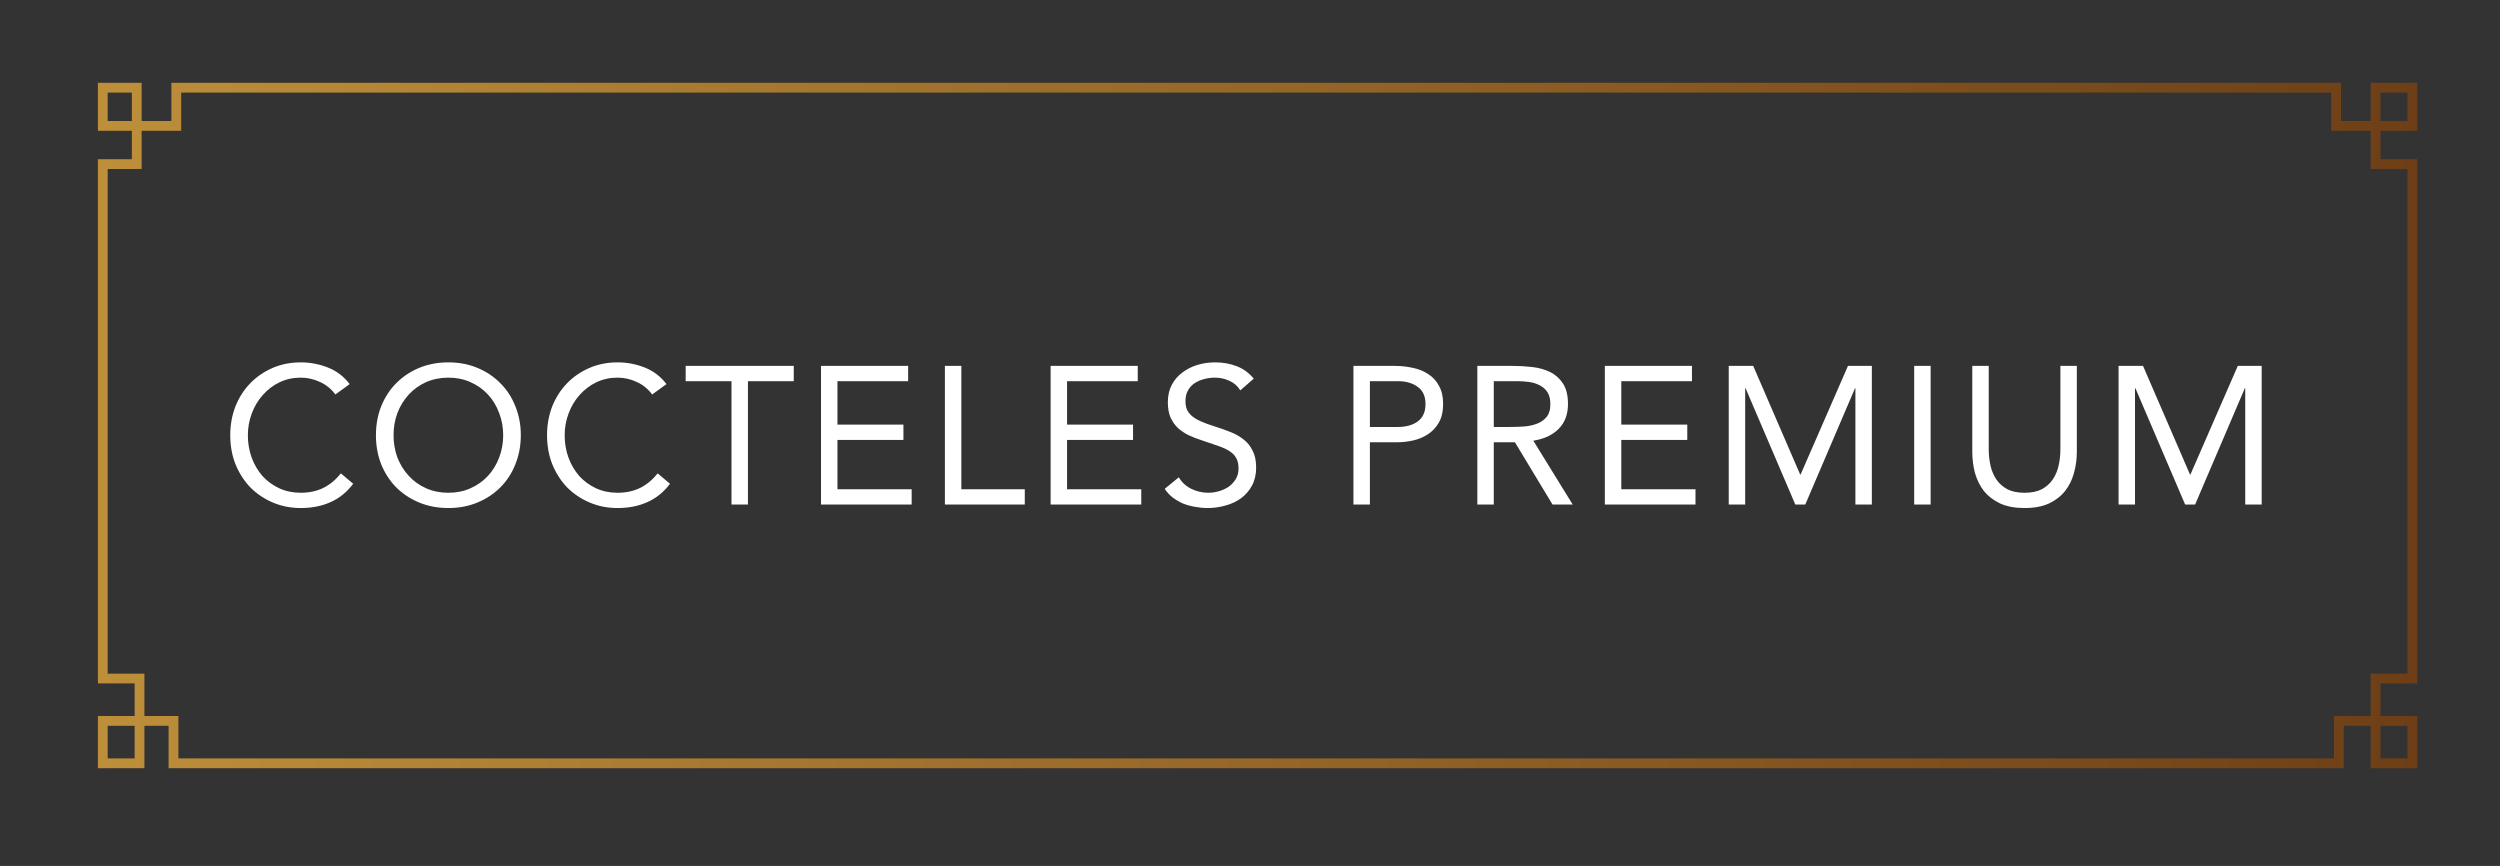<svg width="332" height="115" viewBox="0 0 332 115" fill="none" xmlns="http://www.w3.org/2000/svg">
<rect x="0" y="0" width="332" height="115" fill="#333333" stroke="none"/>
<g clip-path="url(#clip0_745_27)">
<path d="M13.65 21.789H18.16V11.649H13.65V16.719H23.41V11.649H310.23V16.719H320.36V11.649H315.48V21.789H320.36V90.109H315.48V101.369H320.36V95.739H310.6V101.369H23.04V95.739H13.65V101.369H18.53V90.109H13.65V21.789Z" stroke="url(#paint0_linear_745_27)" stroke-width="1.3" stroke-miterlimit="10"/>
</g>
<path d="M44.539 52.387C43.985 51.642 43.3 51.087 42.485 50.723C41.671 50.342 40.821 50.151 39.937 50.151C38.915 50.151 37.97 50.359 37.103 50.775C36.254 51.191 35.517 51.755 34.893 52.465C34.269 53.159 33.784 53.973 33.437 54.909C33.091 55.828 32.917 56.79 32.917 57.795C32.917 58.87 33.091 59.875 33.437 60.811C33.784 61.73 34.261 62.536 34.867 63.229C35.491 63.905 36.228 64.443 37.077 64.841C37.944 65.24 38.897 65.439 39.937 65.439C41.064 65.439 42.069 65.223 42.953 64.789C43.837 64.339 44.609 63.697 45.267 62.865L46.905 64.243C46.073 65.353 45.068 66.167 43.889 66.687C42.728 67.207 41.411 67.467 39.937 67.467C38.62 67.467 37.389 67.225 36.245 66.739C35.101 66.254 34.105 65.587 33.255 64.737C32.423 63.871 31.765 62.848 31.279 61.669C30.811 60.491 30.577 59.199 30.577 57.795C30.577 56.443 30.803 55.178 31.253 53.999C31.721 52.821 32.371 51.798 33.203 50.931C34.035 50.065 35.023 49.38 36.167 48.877C37.311 48.375 38.568 48.123 39.937 48.123C41.185 48.123 42.381 48.349 43.525 48.799C44.687 49.25 45.657 49.987 46.437 51.009L44.539 52.387ZM59.544 67.467C58.14 67.467 56.849 67.225 55.67 66.739C54.509 66.254 53.495 65.587 52.628 64.737C51.779 63.871 51.111 62.848 50.626 61.669C50.158 60.473 49.924 59.182 49.924 57.795C49.924 56.409 50.158 55.126 50.626 53.947C51.111 52.751 51.779 51.729 52.628 50.879C53.495 50.013 54.509 49.337 55.67 48.851C56.849 48.366 58.14 48.123 59.544 48.123C60.948 48.123 62.231 48.366 63.392 48.851C64.571 49.337 65.585 50.013 66.434 50.879C67.301 51.729 67.968 52.751 68.436 53.947C68.921 55.126 69.164 56.409 69.164 57.795C69.164 59.182 68.921 60.473 68.436 61.669C67.968 62.848 67.301 63.871 66.434 64.737C65.585 65.587 64.571 66.254 63.392 66.739C62.231 67.225 60.948 67.467 59.544 67.467ZM59.544 65.439C60.619 65.439 61.598 65.24 62.482 64.841C63.383 64.443 64.155 63.897 64.796 63.203C65.437 62.51 65.931 61.704 66.278 60.785C66.642 59.849 66.824 58.853 66.824 57.795C66.824 56.738 66.642 55.75 66.278 54.831C65.931 53.895 65.437 53.081 64.796 52.387C64.155 51.694 63.383 51.148 62.482 50.749C61.598 50.351 60.619 50.151 59.544 50.151C58.469 50.151 57.481 50.351 56.58 50.749C55.696 51.148 54.933 51.694 54.292 52.387C53.651 53.081 53.148 53.895 52.784 54.831C52.437 55.75 52.264 56.738 52.264 57.795C52.264 58.853 52.437 59.849 52.784 60.785C53.148 61.704 53.651 62.51 54.292 63.203C54.933 63.897 55.696 64.443 56.58 64.841C57.481 65.24 58.469 65.439 59.544 65.439ZM86.609 52.387C86.055 51.642 85.37 51.087 84.555 50.723C83.741 50.342 82.891 50.151 82.007 50.151C80.985 50.151 80.04 50.359 79.174 50.775C78.324 51.191 77.588 51.755 76.963 52.465C76.34 53.159 75.854 53.973 75.507 54.909C75.161 55.828 74.987 56.79 74.987 57.795C74.987 58.87 75.161 59.875 75.507 60.811C75.854 61.73 76.331 62.536 76.938 63.229C77.561 63.905 78.298 64.443 79.147 64.841C80.014 65.24 80.968 65.439 82.007 65.439C83.134 65.439 84.139 65.223 85.023 64.789C85.907 64.339 86.679 63.697 87.338 62.865L88.975 64.243C88.144 65.353 87.138 66.167 85.96 66.687C84.798 67.207 83.481 67.467 82.007 67.467C80.69 67.467 79.46 67.225 78.316 66.739C77.171 66.254 76.175 65.587 75.326 64.737C74.493 63.871 73.835 62.848 73.35 61.669C72.882 60.491 72.647 59.199 72.647 57.795C72.647 56.443 72.873 55.178 73.323 53.999C73.791 52.821 74.442 51.798 75.273 50.931C76.106 50.065 77.094 49.38 78.237 48.877C79.382 48.375 80.638 48.123 82.007 48.123C83.255 48.123 84.451 48.349 85.596 48.799C86.757 49.25 87.728 49.987 88.507 51.009L86.609 52.387ZM105.41 50.619H99.326V66.999H97.142V50.619H91.058V48.591H105.41V50.619ZM109.03 48.591H120.6V50.619H111.214V56.391H119.976V58.419H111.214V64.971H121.068V66.999H109.03V48.591ZM125.482 48.591H127.666V64.971H136.09V66.999H125.482V48.591ZM139.522 48.591H151.092V50.619H141.706V56.391H150.468V58.419H141.706V64.971H151.56V66.999H139.522V48.591ZM164.71 51.841C164.346 51.252 163.861 50.827 163.254 50.567C162.647 50.29 162.015 50.151 161.356 50.151C160.871 50.151 160.394 50.212 159.926 50.333C159.458 50.455 159.033 50.637 158.652 50.879C158.288 51.122 157.993 51.443 157.768 51.841C157.543 52.24 157.43 52.708 157.43 53.245C157.43 53.661 157.491 54.034 157.612 54.363C157.751 54.675 157.967 54.961 158.262 55.221C158.557 55.481 158.955 55.724 159.458 55.949C159.961 56.175 160.576 56.4 161.304 56.625C162.015 56.851 162.699 57.093 163.358 57.353C164.034 57.613 164.623 57.943 165.126 58.341C165.646 58.74 166.053 59.243 166.348 59.849C166.66 60.439 166.816 61.184 166.816 62.085C166.816 63.004 166.634 63.801 166.27 64.477C165.906 65.153 165.421 65.717 164.814 66.167C164.225 66.601 163.54 66.921 162.76 67.129C161.98 67.355 161.174 67.467 160.342 67.467C159.805 67.467 159.267 67.415 158.73 67.311C158.193 67.225 157.673 67.086 157.17 66.895C156.685 66.687 156.225 66.427 155.792 66.115C155.359 65.786 154.986 65.387 154.674 64.919L156.546 63.385C156.945 64.061 157.499 64.573 158.21 64.919C158.921 65.266 159.675 65.439 160.472 65.439C160.94 65.439 161.408 65.37 161.876 65.231C162.361 65.093 162.795 64.893 163.176 64.633C163.557 64.356 163.869 64.018 164.112 63.619C164.355 63.221 164.476 62.761 164.476 62.241C164.476 61.669 164.381 61.21 164.19 60.863C163.999 60.499 163.705 60.187 163.306 59.927C162.907 59.667 162.405 59.433 161.798 59.225C161.191 59.017 160.481 58.775 159.666 58.497C159.007 58.289 158.401 58.055 157.846 57.795C157.291 57.518 156.806 57.189 156.39 56.807C155.991 56.409 155.671 55.941 155.428 55.403C155.203 54.849 155.09 54.19 155.09 53.427C155.09 52.543 155.263 51.772 155.61 51.113C155.957 50.455 156.425 49.909 157.014 49.475C157.603 49.025 158.271 48.687 159.016 48.461C159.761 48.236 160.541 48.123 161.356 48.123C162.396 48.123 163.341 48.288 164.19 48.617C165.057 48.929 165.828 49.484 166.504 50.281L164.71 51.841ZM179.738 48.591H185.198C186.047 48.591 186.853 48.678 187.616 48.851C188.396 49.007 189.08 49.285 189.67 49.683C190.276 50.065 190.753 50.585 191.1 51.243C191.464 51.885 191.646 52.682 191.646 53.635C191.646 54.641 191.455 55.473 191.074 56.131C190.692 56.79 190.198 57.31 189.592 57.691C189.002 58.073 188.352 58.341 187.642 58.497C186.931 58.653 186.255 58.731 185.614 58.731H181.922V66.999H179.738V48.591ZM181.922 56.703H185.614C186.706 56.703 187.59 56.461 188.266 55.975C188.959 55.473 189.306 54.701 189.306 53.661C189.306 52.621 188.959 51.859 188.266 51.373C187.59 50.871 186.706 50.619 185.614 50.619H181.922V56.703ZM196.19 48.591H200.896C201.78 48.591 202.655 48.643 203.522 48.747C204.406 48.851 205.194 49.077 205.888 49.423C206.581 49.77 207.144 50.281 207.578 50.957C208.011 51.616 208.228 52.517 208.228 53.661C208.228 55.013 207.82 56.105 207.006 56.937C206.191 57.769 205.064 58.298 203.626 58.523L208.852 66.999H206.174L201.182 58.731H198.374V66.999H196.19V48.591ZM198.374 56.703H200.324C200.93 56.703 201.554 56.686 202.196 56.651C202.854 56.617 203.452 56.504 203.99 56.313C204.544 56.123 204.995 55.828 205.342 55.429C205.706 55.013 205.888 54.424 205.888 53.661C205.888 53.003 205.758 52.474 205.498 52.075C205.238 51.677 204.891 51.373 204.458 51.165C204.042 50.94 203.565 50.793 203.028 50.723C202.508 50.654 201.979 50.619 201.442 50.619H198.374V56.703ZM213.124 48.591H224.694V50.619H215.308V56.391H224.07V58.419H215.308V64.971H225.162V66.999H213.124V48.591ZM229.576 48.591H232.826L239.066 63.021H239.118L245.41 48.591H248.582V66.999H246.398V51.555H246.346L239.742 66.999H238.416L231.812 51.555H231.76V66.999H229.576V48.591ZM254.204 48.591H256.388V66.999H254.204V48.591ZM275.804 59.979C275.804 60.985 275.674 61.938 275.414 62.839C275.172 63.741 274.773 64.538 274.218 65.231C273.681 65.907 272.97 66.453 272.086 66.869C271.202 67.268 270.128 67.467 268.862 67.467C267.597 67.467 266.522 67.268 265.638 66.869C264.754 66.453 264.035 65.907 263.48 65.231C262.943 64.538 262.544 63.741 262.284 62.839C262.042 61.938 261.92 60.985 261.92 59.979V48.591H264.104V59.667C264.104 60.413 264.182 61.132 264.338 61.825C264.494 62.519 264.754 63.134 265.118 63.671C265.482 64.209 265.968 64.642 266.574 64.971C267.181 65.283 267.944 65.439 268.862 65.439C269.781 65.439 270.544 65.283 271.15 64.971C271.757 64.642 272.242 64.209 272.606 63.671C272.97 63.134 273.23 62.519 273.386 61.825C273.542 61.132 273.62 60.413 273.62 59.667V48.591H275.804V59.979ZM281.345 48.591H284.595L290.835 63.021H290.887L297.179 48.591H300.351V66.999H298.167V51.555H298.115L291.511 66.999H290.185L283.581 51.555H283.529V66.999H281.345V48.591Z" fill="white"/>
<defs>
<linearGradient id="paint0_linear_745_27" x1="13" y1="56.509" x2="321.01" y2="56.509" gradientUnits="userSpaceOnUse">
<stop stop-color="#BD8F3A"/>
<stop offset="1" stop-color="#6E3F16"/>
</linearGradient>
<clipPath id="clip0_745_27">
<rect width="308.01" height="91.02" fill="white" transform="translate(13 10.999)"/>
</clipPath>
</defs>
</svg>
